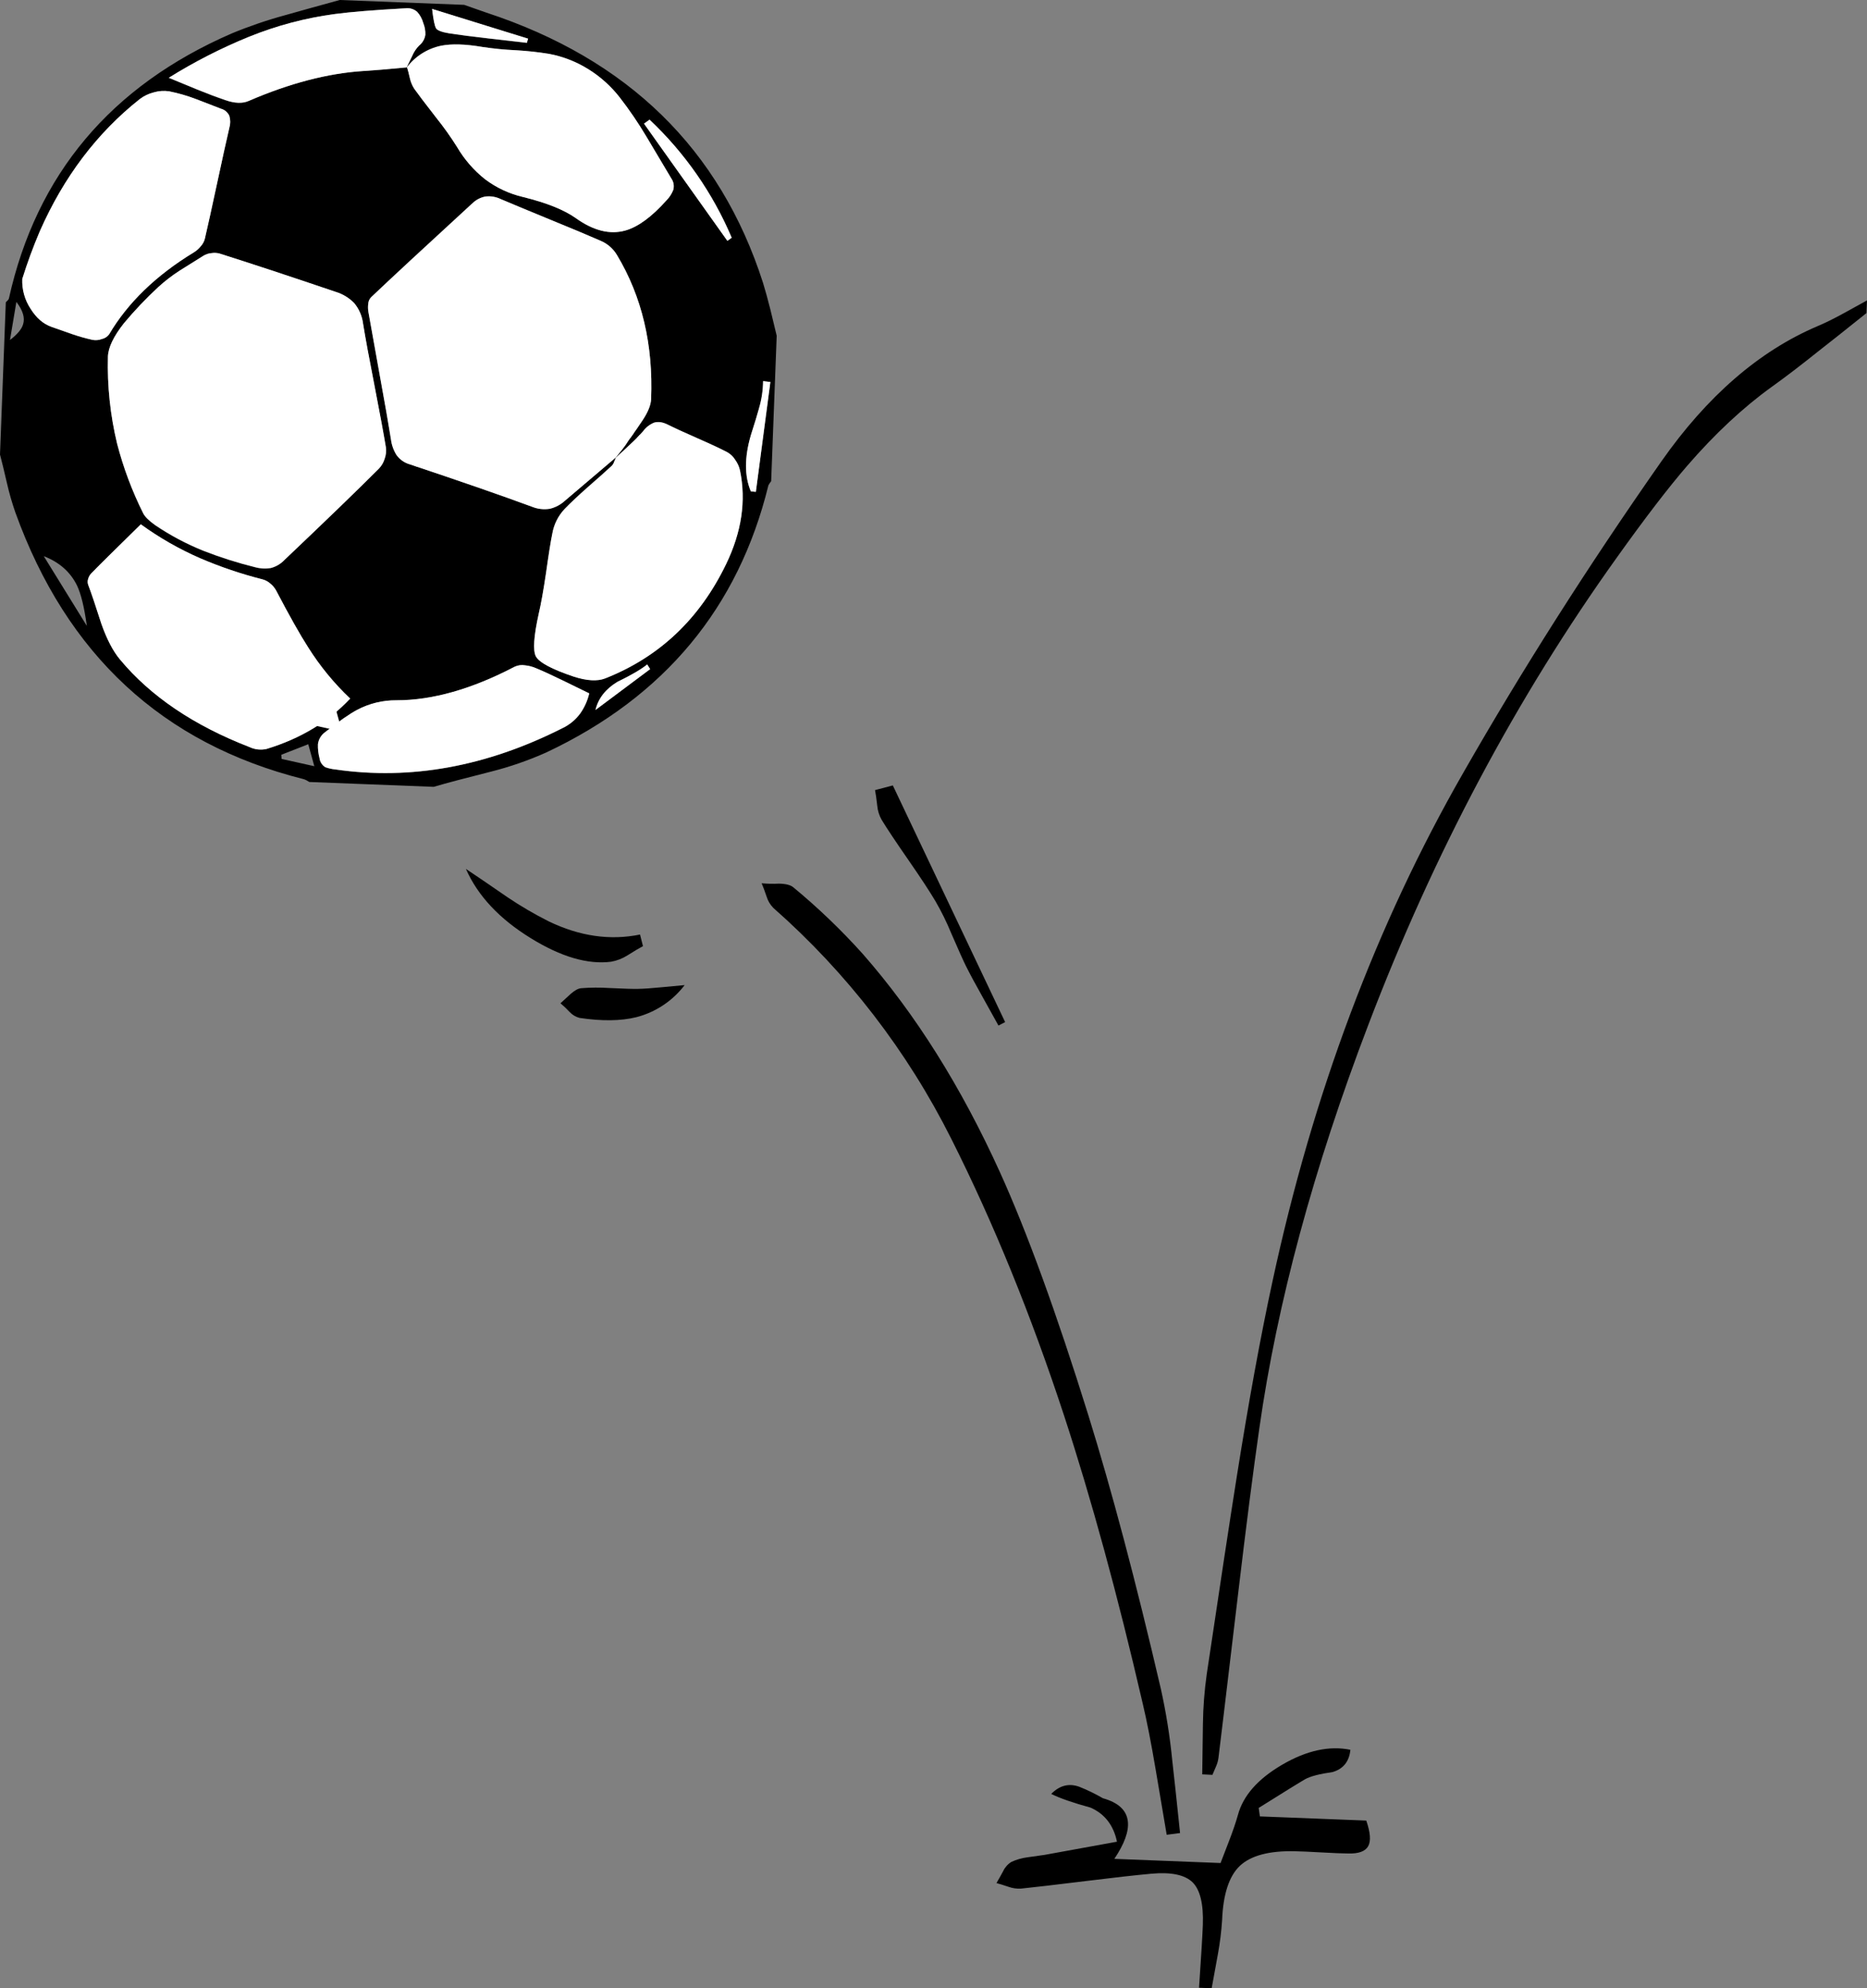 <?xml version="1.0" encoding="iso-8859-1"?>
<!-- Generator: Adobe Illustrator 20.1.0, SVG Export Plug-In . SVG Version: 6.00 Build 0)  -->
<svg version="1.0" id="Layer_1" xmlns="http://www.w3.org/2000/svg" xmlns:xlink="http://www.w3.org/1999/xlink" x="0px" y="0px"
	 viewBox="0 0 838.53 892.62" enable-background="new 0 0 838.53 892.62" xml:space="preserve">
<rect x="0" y="0" width="838.53" height="892.62" fill="#808080" stroke="none"/>
<title>soccer1_0021</title>
<path d="M838.29,140.56l0.23-5.68l-11,6.06c-4.4,2.387-8.157,4.227-11.27,5.52c-26.167,11.147-49.533,31.387-70.1,60.72
	c-32.887,46.953-62.553,93.573-89,139.86c-38.973,67.973-67.523,144.08-85.65,228.32c-5.333,24.62-10.693,53.93-16.08,87.93
	c-3.107,19.64-7.587,49.103-13.44,88.39c-1.044,7.419-1.615,14.898-1.71,22.39c-0.053,5.027-0.157,12.54-0.31,22.54l4.58,0.23
	c0.727-1.713,1.27-2.983,1.63-3.81c0.549-1.237,0.917-2.547,1.09-3.89c0.313-2.333,3.267-27,8.86-74
	c3.52-29.7,6.68-54.317,9.48-73.85c8-56.333,24.333-116.763,49-181.29c29.367-76.967,66.607-146.933,111.72-209.9
	c12.587-17.62,23.077-31.287,31.47-41c12.433-14.353,25.1-26.17,38-35.45c5.953-4.247,13.077-9.69,21.37-16.33
	C821.873,153.66,828.917,148.073,838.29,140.56z"/>
<path d="M484.8,802.21c-4.667-1.713-8.887-0.65-12.66,3.19c3.833,1.92,9.713,3.967,17.64,6.14c6.373,2.8,10.337,7.903,11.89,15.31
	l-32.48,5.91c-3.42,0.467-5.983,0.83-7.69,1.09c-2.529,0.311-4.992,1.02-7.3,2.1c-1.587,0.994-2.855,2.424-3.65,4.12
	c-0.62,1.193-1.62,2.98-3,5.36c1.24,0.313,3.08,0.883,5.52,1.71c1.745,0.612,3.593,0.877,5.44,0.78c6-0.62,15.763-1.76,29.29-3.42
	c12.587-1.553,22.323-2.643,29.21-3.27c8.96-0.827,15.177,0.47,18.65,3.89c3.367,3.367,4.893,9.7,4.58,19
	c-0.153,4.3-0.723,13.733-1.71,28.3l5.67,0.23c1.24-6.787,2.173-11.893,2.8-15.32c0.926-5.069,1.557-10.188,1.89-15.33
	c0.467-11.56,3.107-19.647,7.92-24.26c4.92-4.667,13.18-6.87,24.78-6.61c2.667,0.053,6.707,0.233,12.12,0.54s9.413,0.463,12,0.47
	c4.56,0.107,7.487-0.983,8.78-3.27c1.293-2.287,1.01-6.123-0.85-11.51l-47.78-1.87l-0.54-3.81
	c11.707-7.333,18.673-11.637,20.9-12.91c2.333-1.293,6.427-2.357,12.28-3.19c4.82-1.4,7.487-4.733,8-10
	c-9.48-1.92-19.683,0.31-30.61,6.69c-10.927,6.38-17.557,13.893-19.89,22.54c-0.933,3.333-2.267,7.247-4,11.74
	c-0.933,2.487-2.203,5.777-3.81,9.87l-47.7-1.87c4.56-6.787,6.58-12.41,6.06-16.87c-0.567-4.973-4.297-8.42-11.19-10.34
	C491.97,805.374,488.441,803.659,484.8,802.21z"/>
<path d="M356.29,398.35c-1.24-1.033-3.39-1.577-6.45-1.63c-2.591,0.128-5.187,0.075-7.77-0.16c0.567,1.247,1.317,3.247,2.25,6
	c0.576,1.902,1.605,3.635,3,5.05c33.082,29.128,60.237,64.361,79.98,103.77c18.853,37.473,35.713,78.833,50.58,124.08
	c12.327,37.627,24.11,80.747,35.35,129.36c1.847,7.773,3.77,17.567,5.77,29.38c1.087,6.58,2.753,16.427,5,29.54l6-0.78
	c-1.5-14.46-2.667-25.317-3.5-32.57c-1.061-10.82-2.774-21.566-5.13-32.18c-11.187-48.093-22.063-89.113-32.63-123.06
	c-14.247-45.713-27.453-81.993-39.62-108.84c-17.453-38.453-38.017-71.157-61.69-98.11
	C377.801,417.495,367.393,407.518,356.29,398.35z"/>
<path d="M288.78,424.78l-1.32-5.21c-13.467,2.747-27.133,0.777-41-5.91c-6.385-3.21-12.56-6.821-18.49-10.81
	c-8.187-5.647-14.427-9.897-18.72-12.75c5.333,12.073,15.043,22.44,29.13,31.1c13.573,8.393,25.617,11.917,36.13,10.57
	c2.567-0.463,5.021-1.413,7.23-2.8C284.88,426.99,287.227,425.593,288.78,424.78z"/>
<path d="M401,352.63l-8,2.1c0.313,1.5,0.647,3.833,1,7c0.203,2.242,0.885,4.414,2,6.37c2.333,3.833,6.373,9.897,12.12,18.19
	c5.387,7.773,9.387,13.863,12,18.27c2.698,4.645,5.074,9.469,7.11,14.44c3.333,7.673,5.533,12.57,6.6,14.69
	c1.867,3.733,4.277,8.217,7.23,13.45c1.607,2.953,4.067,7.383,7.38,13.29l3-1.55L401,352.63z"/>
<path d="M307.5,442.27c-4.82,0.467-8.393,0.8-10.72,1c-4.147,0.413-7.59,0.647-10.33,0.7c-2,0.053-6.247-0.077-12.74-0.39
	c-4.217-0.269-8.447-0.243-12.66,0.08c-1.333,0.107-2.913,0.963-4.74,2.57c-1.033,0.933-2.56,2.333-4.58,4.2
	c1.478,1.249,2.881,2.584,4.2,4c1.187,1.24,2.692,2.129,4.35,2.57c10.047,1.5,18.54,1.397,25.48-0.31
	C294.42,454.461,302.078,449.381,307.5,442.27z"/>
<path fill="#FFFFFF" d="M279.15,192.8c-2.991-0.75-5.829-2.012-8.39-3.73c-1.912-1.552-3.407-3.555-4.35-5.83
	c-1.037-2.471-2.206-4.884-3.5-7.23c-0.727,10.52,0.337,16.817,3.19,18.89s11.153,2.487,24.9,1.24L279.15,192.8z"/>
<path fill="#FFFFFF" d="M183.43,251.8h2.33l1.63-42.68l-2.33-0.08L183.43,251.8z"/>
<path d="M218.47,5.68l-10-3.5L152.59,0C141.657,3.007,133.46,5.287,128,6.84c-8.127,2.215-16.106,4.941-23.89,8.16
	C49.777,38.587,16.407,78.253,4,134c-0.094,0.333-0.281,0.631-0.54,0.86l-0.85,0.86L0,204.07c0.78,2.9,1.843,7.28,3.19,13.14
	c1.005,4.369,2.25,8.678,3.73,12.91c23.047,63.853,66.14,103.733,129.28,119.64c0.485,0.129,0.954,0.31,1.4,0.54
	c0.313,0.207,0.753,0.467,1.32,0.78l55.86,2.18c5.647-1.66,14.243-3.94,25.79-6.84c8.52-2.155,16.838-5.042,24.86-8.63
	c52.987-24.98,86.213-64.94,99.68-119.88c0.343-0.667,0.759-1.294,1.24-1.87l2.49-65.3c-1.293-5.287-2.25-9.25-2.87-11.89
	c-1.193-4.713-2.28-8.653-3.26-11.82C323.483,67.01,282.07,26.56,218.47,5.68 M195.86,12.75c-0.62-0.933-1.217-3.837-1.79-8.71
	l43,13.37l-0.47,1.87c-7.72-0.88-13.52-1.547-17.4-2c-6.887-0.78-12.687-1.53-17.4-2.25c-3.333-0.52-5.333-1.27-6-2.25 M187.33,5.39
	c1.288,1.429,2.22,3.142,2.72,5c0.688,1.676,1.005,3.48,0.93,5.29c-0.291,1.903-1.291,3.625-2.8,4.82
	c-1.33,1.337-2.386,2.919-3.11,4.66c-0.553,1.153-1.383,2.863-2.49,5.13c-8.667,0.833-15.193,1.377-19.58,1.63
	c-15.953,1.033-33.097,5.517-51.43,13.45c-2.747,1.193-6.217,1.063-10.41-0.39c-3.42-1.14-7.617-2.72-12.59-4.74
	c-5.593-2.333-9.867-4.097-12.82-5.29c11.418-7.13,23.425-13.269,35.89-18.35c12.435-5.061,25.463-8.522,38.77-10.3
	c6.993-0.933,17.523-1.79,31.59-2.57c1.939-0.263,3.896,0.332,5.36,1.63 M182.78,30.24h-0.08c3.789-4.987,9.25-8.438,15.38-9.72
	c4.713-0.933,10.877-0.753,18.49,0.54c4.97,0.758,9.977,1.252,15,1.48c5.025,0.284,10.032,0.828,15,1.63
	c6.284,1.18,12.291,3.527,17.71,6.92c5.37,3.341,10.109,7.603,14,12.59c4.406,5.676,8.454,11.621,12.12,17.8
	c2.487,4.147,6.19,10.367,11.11,18.66c1.036,1.497,1.348,3.379,0.85,5.13c-0.695,1.772-1.747,3.382-3.09,4.73
	c-6.58,7.333-12.693,11.817-18.34,13.45c-6.94,2-14.373,0.16-22.3-5.52c-5.233-3.733-13.107-6.893-23.62-9.48
	c-6.22-1.437-12.069-4.162-17.17-8c-5.023-3.979-9.264-8.855-12.51-14.38c-2.872-4.587-6.011-9.001-9.4-13.22
	c-5.18-6.667-8.47-11-9.87-13c-0.913-1.403-1.57-2.957-1.94-4.59c-0.52-2.28-0.96-3.963-1.32-5.05 M212.25,91.21
	c1.599-1.561,3.63-2.606,5.83-3c2.345-0.267,4.717,0.139,6.84,1.17c4.713,2,12.223,5.137,22.53,9.41c9.787,4,17.27,7.137,22.45,9.41
	c3.024,1.304,5.556,3.534,7.23,6.37c11.187,18.553,16.29,40.113,15.31,64.68c-0.107,2.593-1.35,5.703-3.73,9.33
	c-1.333,2.073-3.457,5.13-6.37,9.17c-1.764,2.697-3.712,5.27-5.83,7.7l0.16-0.08l0,0c2.727-2.473,4.773-4.367,6.14-5.68
	c2.139-1.926,4.162-3.976,6.06-6.14c1.252-1.692,2.943-3.01,4.89-3.81c1.813-0.573,3.91-0.263,6.29,0.93
	c2.667,1.333,7.12,3.38,13.36,6.14c5.8,2.54,10.23,4.613,13.29,6.22c1.469,0.843,2.698,2.048,3.57,3.5
	c1.027,1.414,1.743,3.029,2.1,4.74c2.8,13.527,0.727,27.493-6.22,41.9c-11.913,24.667-30.04,41.797-54.38,51.39
	c-3.473,1.333-8.14,1.073-14-0.78c-9.893-3.333-15.59-6.367-17.09-9.1c-1.4-2.667-0.96-9.12,1.32-19.36
	c0.987-4.247,2.05-10.207,3.19-17.88c1.193-8.5,2.15-14.5,2.87-18c0.725-4.128,2.644-7.952,5.52-11
	c2.667-2.747,6.137-6.013,10.41-9.8c4.82-4.2,8.393-7.387,10.72-9.56c0.502-0.5,0.876-1.114,1.09-1.79
	c0.353-0.86,0.637-1.527,0.85-2c-0.034,0.055-0.096,0.086-0.16,0.08v0.08l-0.08,0.08l-22.69,19.2
	c-1.929,1.784-4.284,3.041-6.84,3.65c-2.701,0.433-5.47,0.112-8-0.93c-13.573-5.027-31.83-11.36-54.77-19
	c-2.441-0.666-4.579-2.149-6.06-4.2c-1.332-2.123-2.182-4.513-2.49-7c-1.14-7.207-2.807-16.743-5-28.61
	c-2.587-14.307-4.297-23.843-5.13-28.61c-0.208-1.206-0.235-2.436-0.08-3.65c0.06-1.127,0.53-2.194,1.32-3
	c8.393-8,23.57-22.07,45.53-42.21 M69.07,41.44c2.251-0.646,4.615-0.796,6.93-0.44c4.025,0.81,7.975,1.954,11.81,3.42
	c2.54,0.933,6.373,2.41,11.5,4.43c1.635,0.453,2.986,1.606,3.69,3.15c0.527,1.748,0.527,3.612,0,5.36
	c-1.293,5.547-3.133,13.88-5.52,25c-2.387,11.12-4.213,19.403-5.48,24.85c-0.329,1.276-0.968,2.451-1.86,3.42
	c-0.877,1.086-1.94,2.007-3.14,2.72c-16.94,10.313-29.607,22.57-38,36.77c-0.796,1.072-1.955,1.818-3.26,2.1
	c-1.314,0.495-2.736,0.63-4.12,0.39c-3.148-0.69-6.253-1.562-9.3-2.61c-4.04-1.4-7.07-2.463-9.09-3.19
	c-3.727-1.293-6.887-4.013-9.48-8.16c-2.627-3.965-3.939-8.657-3.75-13.41c2.254-7.255,4.874-14.39,7.85-21.38
	c10.767-24.407,25.74-44.203,44.92-59.39c1.872-1.415,4.012-2.435,6.29-3 M94.85,113.69c1.241-0.213,2.512-0.159,3.73,0.16
	c13.933,4.407,31.337,10.16,52.21,17.26c3.122,0.95,5.956,2.669,8.24,5c2.182,2.612,3.57,5.794,4,9.17
	c1.033,6.427,2.743,15.703,5.13,27.83c2.433,12.54,4.143,21.79,5.13,27.75c0.238,1.729,0.053,3.489-0.54,5.13
	c-0.497,1.656-1.374,3.172-2.56,4.43c-9.273,9.28-23.413,22.947-42.42,41c-1.666,1.766-3.793,3.031-6.14,3.65
	c-2.383,0.398-4.824,0.265-7.15-0.39c-7.896-1.956-15.656-4.424-23.23-7.39c-7.556-3.042-14.769-6.873-21.52-11.43
	c-2.847-2-4.66-3.787-5.44-5.36c-4.973-9.982-8.891-20.455-11.69-31.25c-3.085-12.823-4.47-25.996-4.12-39.18
	c0.153-4.093,2.563-9.093,7.23-15c4.78-5.709,9.917-11.11,15.38-16.17c3.02-2.756,6.269-5.252,9.71-7.46
	c0.053-0.053,3.577-2.257,10.57-6.61c1.063-0.65,2.26-1.05,3.5-1.17 M7.38,135.58c2.9,3.787,3.9,7.12,3,10
	c-0.62,2.18-2.587,4.537-5.9,7.07l2.87-17.1 M19.66,249.7c6.94,2.667,11.913,7.047,14.92,13.14c1.807,3.787,3.28,9.84,4.42,18.16
	L19.66,249.7 M39.55,262.37c-0.257-0.842-0.229-1.745,0.08-2.57c0.246-0.872,0.699-1.671,1.32-2.33
	c2.747-2.853,10.18-10.213,22.3-22.08c8.305,6.03,17.241,11.14,26.65,15.24c9.07,3.891,18.432,7.061,28,9.48
	c1.297,0.341,2.496,0.981,3.5,1.87c1.034,0.83,1.903,1.848,2.56,3c6.06,11.56,10.877,20.11,14.45,25.65
	c5.298,8.433,11.641,16.161,18.88,23c-9.74,10.42-22.25,17.96-37.53,22.62c-2.533,0.535-5.17,0.262-7.54-0.78
	c-25.193-9.753-44.653-22.91-58.38-39.47c-3.107-3.733-5.877-9.047-8.31-15.94c-2.54-8-4.54-13.91-6-17.73 M289.25,55.51l2.49-1.79
	c15.836,14.922,28.401,32.97,36.9,53l-1.94,1.4L289.25,55.51 M340.84,183.39c1.194-3.986,1.82-8.12,1.86-12.28l3.3,0.39l-6.53,49.37
	l-2.25-0.23c-2.9-6.84-2.9-15.237,0-25.19c1.707-5.333,2.923-9.333,3.65-12 M290.68,298.35l1.32,2.1l-24.55,18.35
	c1.24-5.18,4.503-9.377,9.79-12.59c6.32-3.06,10.8-5.677,13.44-7.85 M240.68,299.99c3.26,1.333,7.223,3.147,11.89,5.44l12.12,5.91
	c-0.749,3.208-2.107,6.243-4,8.94c-2.116,2.899-4.934,5.211-8.19,6.72c-34.08,17.207-68.007,23.373-101.78,18.5
	c-1.561-0.152-3.098-0.488-4.58-1c-1.463-0.898-2.435-2.416-2.64-4.12c-0.537-2.028-0.773-4.124-0.7-6.22
	c0.276-2.19,1.458-4.164,3.26-5.44c6.167-4.873,10.957-8.207,14.37-10c5.435-2.866,11.496-4.336,17.64-4.28
	c16.213,0,33.927-5.053,53.14-15.16c1.445-0.61,3.033-0.797,4.58-0.54c1.662,0.155,3.289,0.573,4.82,1.24 M126.33,338.87l12.12-4.74
	l2.72,9.87l-14.68-3.27L126.33,338.87z"/>
<path fill="#FFFFFF" d="M98.59,113.81c-1.218-0.319-2.489-0.373-3.73-0.16c-1.24,0.12-2.437,0.52-3.5,1.17
	c-6.993,4.353-10.517,6.557-10.57,6.61c-3.441,2.208-6.69,4.704-9.71,7.46c-5.463,5.063-10.6,10.467-15.38,16.18
	c-4.667,5.907-7.077,10.907-7.23,15c-0.347,13.158,1.038,26.304,4.12,39.1c2.808,10.798,6.739,21.272,11.73,31.25
	c0.78,1.553,2.593,3.34,5.44,5.36c6.751,4.557,13.964,8.388,21.52,11.43c7.574,2.966,15.334,5.434,23.23,7.39
	c2.326,0.655,4.767,0.788,7.15,0.39c2.347-0.619,4.474-1.884,6.14-3.65c19.007-18.033,33.147-31.7,42.42-41
	c1.186-1.258,2.063-2.774,2.56-4.43c0.593-1.641,0.778-3.402,0.54-5.13c-0.987-5.96-2.697-15.21-5.13-27.75
	c-2.38-12.127-4.09-21.403-5.13-27.83c-0.43-3.376-1.818-6.558-4-9.17c-2.284-2.331-5.118-4.05-8.24-5
	C129.933,123.957,112.523,118.217,98.59,113.81z"/>
<path fill="#FFFFFF" d="M224.92,89.4c-2.123-1.031-4.495-1.437-6.84-1.17c-2.2,0.394-4.231,1.439-5.83,3
	c-21.96,20.16-37.137,34.23-45.53,42.21c-0.79,0.806-1.26,1.873-1.32,3c-0.155,1.214-0.128,2.444,0.08,3.65
	c0.827,4.767,2.537,14.303,5.13,28.61c2.173,11.867,3.84,21.403,5,28.61c0.308,2.487,1.158,4.877,2.49,7
	c1.481,2.051,3.619,3.534,6.06,4.2c22.947,7.673,41.203,14.007,54.77,19c2.53,1.042,5.299,1.363,8,0.93
	c2.556-0.609,4.911-1.866,6.84-3.65l22.76-19.36c1.333-1.627,2.333-2.87,3-3.73c1.022-1.269,1.957-2.605,2.8-4
	c2.9-4.04,5.023-7.097,6.37-9.17c2.38-3.627,3.623-6.737,3.73-9.33c0.987-24.46-4.117-46.02-15.31-64.68
	c-1.674-2.836-4.206-5.066-7.23-6.37c-5.18-2.28-12.663-5.417-22.45-9.41C237.147,94.533,229.64,91.42,224.92,89.4z"/>
<path fill="#FFFFFF" d="M293.75,189.77c-1.947,0.8-3.638,2.118-4.89,3.81c-1.898,2.164-3.921,4.214-6.06,6.14
	c-1.333,1.333-3.38,3.227-6.14,5.68c-0.213,0.487-0.497,1.153-0.85,2c-0.214,0.676-0.588,1.29-1.09,1.79
	c-2.333,2.18-5.907,5.367-10.72,9.56c-4.3,3.787-7.77,7.053-10.41,9.8c-2.876,3.048-4.795,6.872-5.52,11
	c-0.727,3.473-1.683,9.473-2.87,18c-1.14,7.633-2.207,13.57-3.2,17.81c-2.28,10.26-2.72,16.713-1.32,19.36
	c1.5,2.747,7.197,5.78,17.09,9.1c5.853,1.867,10.52,2.127,14,0.78c24.347-9.587,42.473-26.717,54.38-51.39
	c6.94-14.407,9.013-28.373,6.22-41.9c-0.357-1.711-1.073-3.326-2.1-4.74c-0.872-1.452-2.101-2.657-3.57-3.5
	c-3.053-1.607-7.483-3.68-13.29-6.22c-6.273-2.753-10.743-4.803-13.41-6.15C297.647,189.507,295.563,189.197,293.75,189.77z"/>
<path fill="#FFFFFF" d="M40.94,257.48c-0.621,0.659-1.074,1.458-1.32,2.33c-0.309,0.825-0.337,1.728-0.08,2.57
	c1.453,3.833,3.453,9.743,6,17.73c2.433,6.893,5.203,12.207,8.31,15.94c13.727,16.533,33.177,29.67,58.35,39.41
	c2.354,1.101,5.01,1.376,7.54,0.78c15.28-4.667,27.79-12.207,37.53-22.62c-7.239-6.839-13.582-14.567-18.88-23
	c-3.573-5.547-8.39-14.097-14.45-25.65c-0.657-1.152-1.526-2.17-2.56-3c-1.004-0.889-2.203-1.529-3.5-1.87
	c-9.568-2.419-18.93-5.589-28-9.48c-9.405-4.094-18.337-9.197-26.64-15.22C51.12,247.267,43.687,254.627,40.94,257.48z"/>
<path fill="#FFFFFF" d="M76,41c-2.31-0.344-4.668-0.183-6.91,0.47c-2.278,0.565-4.418,1.585-6.29,3
	c-19.2,15.187-34.177,34.983-44.93,59.39c-2.982,6.989-5.609,14.125-7.87,21.38c-0.187,4.737,1.118,9.414,3.73,13.37
	c2.587,4.147,5.747,6.867,9.48,8.16c2,0.727,5.03,1.79,9.09,3.19c3.053,1.059,6.165,1.941,9.32,2.64
	c1.384,0.24,2.806,0.105,4.12-0.39c1.305-0.282,2.464-1.028,3.26-2.1c8.393-14.2,21.06-26.457,38-36.77
	c1.189-0.716,2.242-1.637,3.11-2.72c0.902-0.963,1.551-2.135,1.89-3.41c1.287-5.473,3.12-13.767,5.5-24.88s4.22-19.447,5.52-25
	c0.514-1.74,0.507-3.593-0.02-5.33c-0.703-1.568-2.072-2.739-3.73-3.19c-5.127-2-8.96-3.477-11.5-4.43
	C83.947,42.929,80.01,41.799,76,41z"/>
<path fill="#FFFFFF" d="M182.58,30.47l0.23-0.23c0.36,1.087,0.8,2.77,1.32,5.05c0.37,1.633,1.027,3.187,1.94,4.59
	c1.4,2,4.69,6.333,9.87,13c3.389,4.219,6.528,8.633,9.4,13.22c3.246,5.525,7.487,10.401,12.51,14.38
	c5.101,3.838,10.95,6.563,17.17,8c10.513,2.593,18.387,5.753,23.62,9.48c7.927,5.647,15.36,7.487,22.3,5.52
	c5.647-1.607,11.76-6.09,18.34-13.45c1.352-1.349,2.41-2.963,3.11-4.74c0.498-1.751,0.186-3.633-0.85-5.13
	c-4.92-8.293-8.623-14.513-11.11-18.66c-3.666-6.179-7.714-12.124-12.12-17.8c-3.891-4.987-8.63-9.249-14-12.59
	c-5.419-3.393-11.426-5.74-17.71-6.92c-4.968-0.802-9.975-1.346-15-1.63c-5.023-0.228-10.03-0.722-15-1.48
	c-7.613-1.293-13.777-1.473-18.49-0.54C191.892,21.837,186.366,25.37,182.58,30.47z"/>
<path fill="#FFFFFF" d="M264.62,311.28l-12.12-5.91c-4.667-2.28-8.63-4.093-11.89-5.44c-1.535-0.654-3.16-1.072-4.82-1.24
	c-1.554-0.261-3.151-0.045-4.58,0.62c-19.267,10.053-36.98,15.08-53.14,15.08c-6.144-0.056-12.205,1.414-17.64,4.28
	c-3.42,1.813-8.21,5.147-14.37,10c-1.802,1.276-2.984,3.25-3.26,5.44c-0.073,2.096,0.163,4.192,0.7,6.22
	c0.205,1.704,1.177,3.222,2.64,4.12c1.482,0.512,3.019,0.848,4.58,1c33.767,4.873,67.693-1.293,101.78-18.5
	c3.25-1.524,6.058-3.851,8.16-6.76C262.535,317.499,263.879,314.475,264.62,311.28z"/>
<path fill="#FFFFFF" d="M188.25,20.45c1.509-1.195,2.509-2.917,2.8-4.82c0.075-1.81-0.242-3.614-0.93-5.29
	c-0.5-1.858-1.432-3.571-2.72-5c-1.477-1.302-3.451-1.89-5.4-1.61c-14.067,0.78-24.597,1.637-31.59,2.57
	c-13.278,1.772-26.278,5.22-38.69,10.26c-12.465,5.081-24.472,11.22-35.89,18.35c2.953,1.193,7.227,2.957,12.82,5.29
	c4.973,2,9.17,3.58,12.59,4.74c4.193,1.453,7.663,1.583,10.41,0.39c18.333-7.927,35.477-12.41,51.43-13.45
	c4.38-0.26,10.907-0.803,19.58-1.63c1.107-2.267,1.937-3.977,2.49-5.13C185.87,23.377,186.923,21.79,188.25,20.45z"/>
<path fill="#FFFFFF" d="M291.73,53.72l-2.49,1.79l37.45,52.63l1.94-1.4C320.133,86.703,307.568,68.648,291.73,53.72z"/>
<path fill="#FFFFFF" d="M194.07,4c0.567,4.873,1.163,7.777,1.79,8.71c0.627,0.933,2.627,1.683,6,2.25
	c4.713,0.727,10.513,1.477,17.4,2.25c3.887,0.467,9.687,1.133,17.4,2l0.54-1.87L194.07,4z"/>
<path fill="#FFFFFF" d="M346,171.5l-3.26-0.39c-0.04,4.16-0.666,8.294-1.86,12.28c-0.727,2.667-1.943,6.667-3.65,12
	c-2.9,9.953-2.9,18.35,0,25.19l2.25,0.23L346,171.5z"/>
<path fill="#FFFFFF" d="M292,300.39l-1.32-2.1c-2.667,2.18-7.147,4.797-13.44,7.85c-5.28,3.213-8.543,7.41-9.79,12.59L292,300.39z"
	/>
<path fill="#FFFFFF" d="M150.88,318.58l-12.12,4.74l0.16,1.87l14.68,3.27L150.88,318.58z"/>
<path fill="#FFFFFF" d="M19.81,120l-2.87,17.1c3.333-2.54,5.3-4.897,5.9-7.07C23.72,127.15,22.71,123.807,19.81,120z"/>
</svg>
